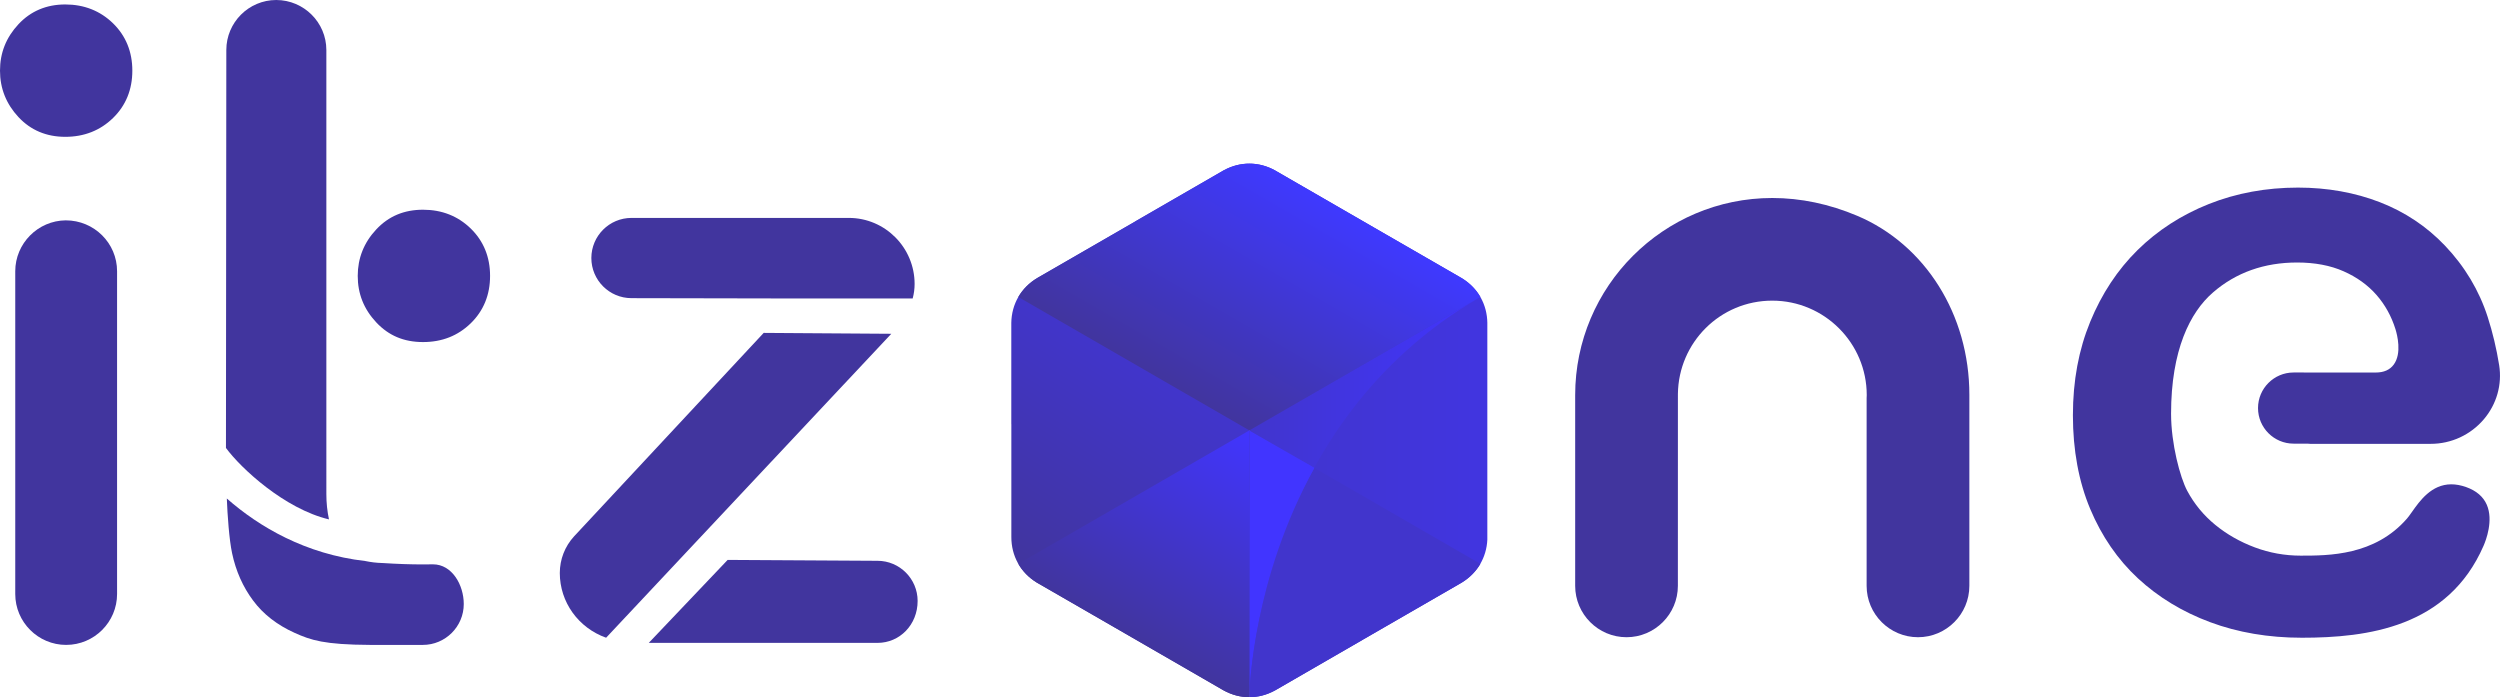 <?xml version="1.0" encoding="UTF-8"?><svg id="uuid-08dbab7e-ab0b-406d-b412-3d1f68c76f7d" xmlns="http://www.w3.org/2000/svg" xmlns:xlink="http://www.w3.org/1999/xlink" viewBox="0 0 4000 1115.49"><defs><clipPath id="uuid-f39cf39d-4320-471f-a8a4-4655f3ddec51"><path d="M1957.43,1104.41l-1.31-.76-156.32-90.27-138.84-80.07-1.29-.74-1.23-.73c-25.68-15.89-40.37-42.29-40.29-72.79v-180.47h-.08v-161.76c.42-30.3,15.49-56.47,41.6-72.01l1.29-.77,156.35-90.21-.09-.06,138.78-80.12,1.29-.77,1.29-.65c12.93-6.98,26.65-10.43,40.37-10.43v853.7c-14.15,0-28.28-3.73-41.52-11.08" style="clip-rule:evenodd; fill:none;"/></clipPath><linearGradient id="uuid-26b83e88-d287-4bd1-b8c8-073f79e8e761" x1="1661.05" y1="921.94" x2="1862.96" y2="602.51" gradientUnits="userSpaceOnUse"><stop offset="0" stop-color="#41359e"/><stop offset="1" stop-color="#4135cc"/></linearGradient><clipPath id="uuid-d7508c5e-78ac-4297-8702-2e45f6523692"><path d="M2040.47,272.87l1.29,.77,156.35,90.27,138.83,80.07,1.29,.73,1.23,.74,1.28,.82c24.46,15.69,38.61,41.03,39.02,70.45v346.65c-1.34,28.62-15.89,53.22-40.29,68.37l-1.23,.74-1.29,.76-156.35,90.21h.06l-138.81,80.19-1.31,.76-1.29,.66c-12.84,6.97-26.57,10.42-40.29,10.42V261.79c14.12,0,28.28,3.74,41.52,11.08" style="clip-rule:evenodd; fill:none;"/></clipPath><linearGradient id="uuid-6f2fec41-7880-4329-ab6f-0aa047952772" x1="1998.95" y1="688.64" x2="2379.74" y2="688.64" gradientUnits="userSpaceOnUse"><stop offset="0" stop-color="#4135cc"/><stop offset="1" stop-color="#4135e0"/></linearGradient><clipPath id="uuid-303feb52-d633-4378-9120-cac1dc0a4ccd"><path d="M2368.58,475.15c-353.54,204.08-369.03,613.77-369.63,639.11v-425.63l369.63-213.48Z" style="clip-rule:evenodd; fill:none;"/></clipPath><linearGradient id="uuid-0f7389f5-e0d4-43d5-8964-fc23e3ab550a" x1="1998.95" y1="794.71" x2="2379.66" y2="794.71" gradientUnits="userSpaceOnUse"><stop offset="0" stop-color="#4135cc"/><stop offset="1" stop-color="#4135ff"/></linearGradient><clipPath id="uuid-e00c5238-126f-4142-8dd1-8a3a2014b6de"><path d="M2040.47,272.87l1.29,.77,156.35,90.27,138.83,80.07,1.29,.73,1.23,.74,1.28,.82c11.82,7.57,21.22,17.37,27.86,28.87l-369.63,213.48-369.62-213.42c7.08-12.25,17.28-22.63,30.35-30.41l1.29-.77,156.35-90.21-.09-.06,138.78-80.12,1.29-.77,1.29-.65c26.22-14.06,55.86-13.87,81.89,.65" style="clip-rule:evenodd; fill:none;"/></clipPath><linearGradient id="uuid-a930aa49-ea75-4b43-9144-3483331fb847" x1="1905.53" y1="635.16" x2="2096.39" y2="304.67" gradientUnits="userSpaceOnUse"><stop offset="0" stop-color="#41359e"/><stop offset="1" stop-color="#3f39ff"/></linearGradient><clipPath id="uuid-121bd685-a637-47dd-8f0d-3c707f5cb29f"><path d="M1998.95,688.63l369.63,213.5c-6.89,11.76-16.78,21.93-29.13,29.61l-1.23,.74-1.29,.76-156.35,90.21h.06l-138.81,80.19-1.31,.76-1.29,.66c-12.84,6.97-26.57,10.42-40.29,10.42v-426.86Z" style="clip-rule:evenodd; fill:none;"/></clipPath><linearGradient id="uuid-fae9ce6d-fd91-4e97-a2a0-1ee84ea7905a" x1="1998.95" y1="902.06" x2="2379.66" y2="902.06" gradientUnits="userSpaceOnUse"><stop offset="0" stop-color="#4135cc"/><stop offset="1" stop-color="#4135cc"/></linearGradient><linearGradient id="uuid-92e7f890-7d50-4874-a7f6-2782e3cd7edd" x1="1998.95" y1="901.45" x2="2102.83" y2="901.45" gradientUnits="userSpaceOnUse"><stop offset="0" stop-color="#41359e"/><stop offset="1" stop-color="#4135ff"/></linearGradient><clipPath id="uuid-68fd1310-70f2-406e-961f-9c10766e4476"><path d="M1998.95,688.63l103.88,59.99c-96.93,176.17-103.47,349.5-103.88,365.64v-425.63Z" style="clip-rule:evenodd; fill:url(#uuid-92e7f890-7d50-4874-a7f6-2782e3cd7edd);"/></clipPath><linearGradient id="uuid-e3c6fe76-81b1-40b7-8f74-a9b5f7c9c210" x1="1999.26" y1="901.45" x2="2379.97" y2="901.45" gradientUnits="userSpaceOnUse"><stop offset="0" stop-color="#4135ff"/><stop offset="1" stop-color="#4135ff"/></linearGradient><clipPath id="uuid-cab12345-fc53-43ad-98d1-632342958da2"><path d="M1957.43,1104.41l-1.31-.76-156.32-90.27-138.84-80.07-1.29-.74-1.23-.73c-12.44-7.72-22.32-17.86-29.12-29.76l369.62-213.44v426.86c-14.15,0-28.28-3.73-41.52-11.08" style="clip-rule:evenodd; fill:none;"/></clipPath><linearGradient id="uuid-8b30e136-ad5c-473b-a766-00c4080a0fae" x1="1762.2" y1="991.73" x2="1953.05" y2="662.25" xlink:href="#uuid-92e7f890-7d50-4874-a7f6-2782e3cd7edd"/></defs><path d="M105.85,1031.85c-44.91,0-81.45-36.54-81.45-81.47V434.03c0-44.52,36.25-81.06,80.8-81.47,45.57,0,82.12,36.54,82.12,81.47V950.37c0,44.93-36.54,81.47-81.47,81.47Zm-1.43-812.93c-30.12,0-55.3-10.6-74.81-31.52C9.96,166.38,0,141.41,0,113.07S9.68,60.03,29.61,38.69C49.15,17.77,74.33,7.13,104.42,7.13s55.9,10.18,76.43,30.18c20.48,20,30.88,45.48,30.88,75.76s-10.39,55.76-30.88,75.71c-20.5,20-46.22,30.14-76.43,30.14Z" style="fill:#41359e;"/><path d="M3068.81,1019.55c-45.34,0-82.21-36.91-82.21-82.21v-300.45l.18-4.7c0-83.36-67.81-151.15-151.17-151.15s-149.97,66.95-150.96,149.26l-.05,307.04c0,45.3-36.86,82.21-82.16,82.21s-82.16-36.91-82.16-82.21v-305.15c0-173.91,141.47-315.39,315.36-315.39,45.46,0,91.17,9.58,135.85,28.44,109.03,46.08,179.49,158.48,179.49,286.3v305.8c0,45.3-36.86,82.21-82.16,82.21Z" style="fill:#41359e;"/><path d="M3682.52,1020.36c-52.81,0-102.05-8.39-146.29-24.89-44.08-16.36-82.95-39.95-115.53-70.14-32.35-30-58.06-67.37-76.38-111.06-18.37-43.82-27.67-94.19-27.67-149.72s9.31-104.93,27.69-149.72c18.34-44.7,43.85-83.31,75.78-114.74,32-31.52,70.39-56.31,114.05-73.69,43.83-17.42,91.8-26.26,142.58-26.26,46.98,0,91.11,7.88,131.15,23.41,39.79,15.44,74.75,38.71,103.87,69.26,31.8,33.36,54.88,71.89,68.57,114.46,7.9,24.56,14.06,50.46,18.32,77.01,4.95,30.92-4.01,62.49-24.58,86.63-21.24,24.93-52.17,39.22-84.86,39.22h-192.9l-4.72-.33h-21.87c-31.38,0-56.89-25.53-56.89-56.91s25.51-56.91,56.89-56.91l131.47,.05c12.91,0,22.58-4.24,28.8-12.72,13.27-18.02,5.46-47.88,2.77-56.59-6.41-20.64-16.61-39.08-30.39-54.84-13.82-15.8-31.52-28.53-52.6-37.83-21.08-9.36-46.13-14.06-74.42-14.06-52.6,0-97.85,16.08-134.51,47.88-36.73,31.71-67.13,92.29-67.13,194.05,0,48.28,14.53,102.21,25.82,123.32,11.26,21.1,26.4,39.44,45,54.61,18.34,15.02,39.56,27.1,63.04,35.9,23.41,8.81,48.16,13.27,73.52,13.27,44.98,0,118.52,0,170.16-59.4,2.3-2.67,4.95-6.41,7.99-10.69,12.37-17.55,31.06-44.05,62.81-44.05,7.47,0,15.44,1.48,23.68,4.38,16.36,5.81,27.51,15.35,33.14,28.34,10.87,25.07-1.25,56.68-5.23,65.76-56.8,130.28-185.41,147-291.12,147Z" style="fill:#41359e;"/><g><path d="M1404.01,897.28l-239.76-1.43-126.22,132.76h365.98c35.39,0,64.19-28.8,64.19-67.1,0-35.39-28.8-64.24-64.19-64.24Z" style="fill:#41359e;"/><path d="M1221.9,532.63l-303.4,325.57c-14.7,16.03-22.81,36.82-22.81,58.62,0,46.54,29.68,87.78,74.1,103.54l456.3-486.3-204.19-1.43Z" style="fill:#41359e;"/><path d="M1010.34,477.05l232.67,.46h217.28c2.03-7.51,3.09-15.3,3.09-23.13,0-58.3-47.23-105.72-105.25-105.72h-347.78c-35.39,0-64.19,28.8-64.19,64.19s28.8,64.19,64.19,64.19Z" style="fill:#41359e;"/></g><g><path d="M526.36,831.03c-2.81-13.32-4.19-26.59-4.19-40.42V80C522.16,36.04,486.31,.14,442.03,0c-44.05,0-79.91,35.9-79.91,80l-.59,636.71c23.92,32.62,94,97.49,164.83,114.32Z" style="fill:#41359e;"/><path d="M692.71,902.91l-14.84,.18c-21.89,0-42.81-.78-65.11-2.21-10.69-.23-20-1.52-28.2-3.22-95.57-10.88-170.04-54.71-221.65-100.06,1.01,26.68,3.78,65.82,8.43,87.57,5.99,28.39,17.32,53.87,33.64,75.71,16.12,21.75,38.48,39.12,66.36,51.66,26.13,11.75,47.24,18.94,120.87,19.31h84.33c36.08,0,65.48-29.35,65.48-65.44,0-30.41-18.64-63.5-49.31-63.5Z" style="fill:#41359e;"/><path d="M753.23,365.69c-20.53-20-46.22-30.13-76.41-30.13s-55.04,10.32-74.84,31.56c-19.65,20.97-29.61,45.94-29.61,74.33s9.68,53.04,29.63,74.33c19.79,21.2,44.26,31.52,74.81,31.52s55.92-10.14,76.41-30.09c20.5-20,30.89-45.48,30.89-75.76s-10.39-55.76-30.89-75.76Z" style="fill:#41359e;"/></g><g><g style="clip-path:url(#uuid-f39cf39d-4320-471f-a8a4-4655f3ddec51);"><rect x="1618.08" y="261.79" width="380.87" height="853.7" style="fill:url(#uuid-26b83e88-d287-4bd1-b8c8-073f79e8e761);"/></g><g style="clip-path:url(#uuid-d7508c5e-78ac-4297-8702-2e45f6523692);"><rect x="1998.95" y="261.79" width="380.79" height="853.7" style="fill:url(#uuid-6f2fec41-7880-4329-ab6f-0aa047952772);"/></g><g style="clip-path:url(#uuid-303feb52-d633-4378-9120-cac1dc0a4ccd);"><rect x="1998.95" y="475.15" width="369.63" height="639.11" style="fill:url(#uuid-0f7389f5-e0d4-43d5-8964-fc23e3ab550a);"/></g><g style="clip-path:url(#uuid-e00c5238-126f-4142-8dd1-8a3a2014b6de);"><rect x="1629.33" y="258.15" width="739.25" height="430.47" style="fill:url(#uuid-a930aa49-ea75-4b43-9144-3483331fb847);"/></g><g style="clip-path:url(#uuid-121bd685-a637-47dd-8f0d-3c707f5cb29f);"><rect x="1998.95" y="688.63" width="369.63" height="426.86" style="fill:url(#uuid-fae9ce6d-fd91-4e97-a2a0-1ee84ea7905a);"/></g><g><path d="M1998.95,688.63l103.88,59.99c-96.93,176.17-103.47,349.5-103.88,365.64v-425.63Z" style="fill:url(#uuid-92e7f890-7d50-4874-a7f6-2782e3cd7edd); fill-rule:evenodd;"/><g style="clip-path:url(#uuid-68fd1310-70f2-406e-961f-9c10766e4476);"><rect x="1998.95" y="688.63" width="103.88" height="425.63" style="fill:url(#uuid-e3c6fe76-81b1-40b7-8f74-a9b5f7c9c210);"/></g></g><g style="clip-path:url(#uuid-cab12345-fc53-43ad-98d1-632342958da2);"><rect x="1629.33" y="688.63" width="369.62" height="426.86" style="fill:url(#uuid-8b30e136-ad5c-473b-a766-00c4080a0fae);"/></g></g></svg>